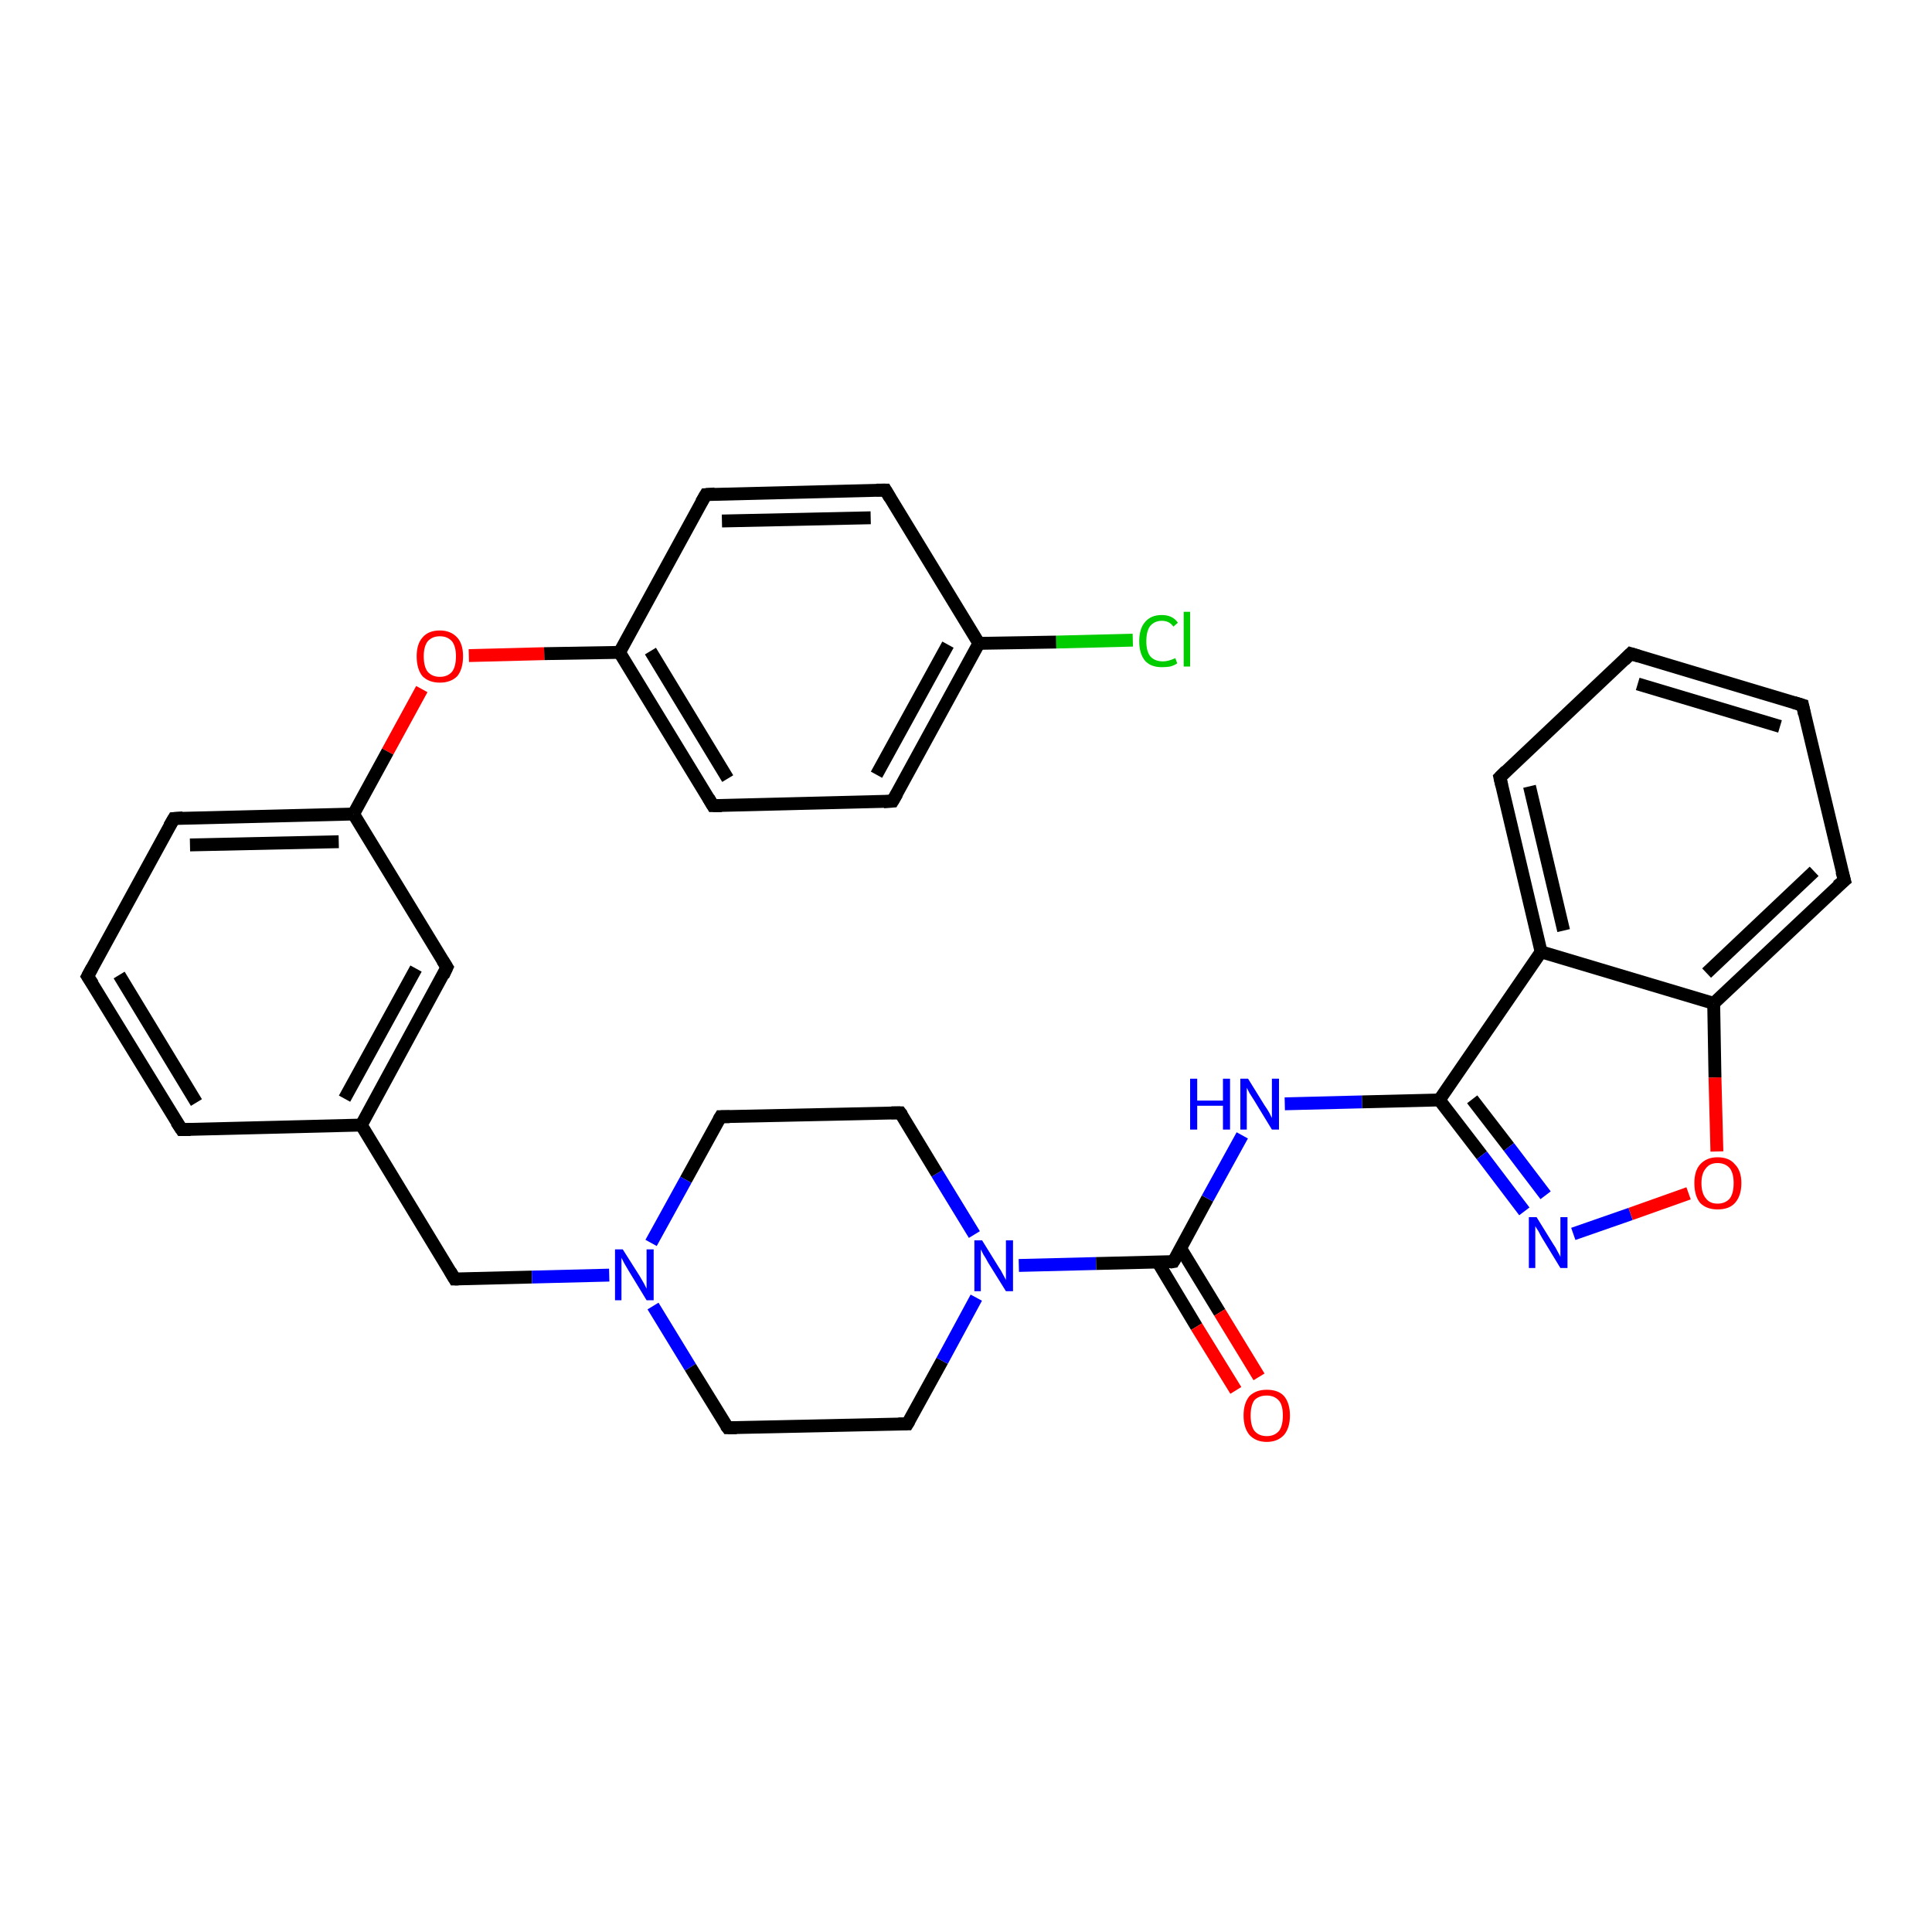 <?xml version='1.0' encoding='iso-8859-1'?>
<svg version='1.1' baseProfile='full'
              xmlns='http://www.w3.org/2000/svg'
                      xmlns:rdkit='http://www.rdkit.org/xml'
                      xmlns:xlink='http://www.w3.org/1999/xlink'
                  xml:space='preserve'
width='300px' height='300px' viewBox='0 0 300 300'>
<!-- END OF HEADER -->
<rect style='opacity:1.0;fill:#FFFFFF;stroke:none' width='300.0' height='300.0' x='0.0' y='0.0'> </rect>
<path class='bond-0 atom-0 atom-1' d='M 175.9,99.4 L 164.0,99.7' style='fill:none;fill-rule:evenodd;stroke:#00CC00;stroke-width:2.0px;stroke-linecap:butt;stroke-linejoin:miter;stroke-opacity:1' />
<path class='bond-0 atom-0 atom-1' d='M 164.0,99.7 L 152.0,99.9' style='fill:none;fill-rule:evenodd;stroke:#000000;stroke-width:2.0px;stroke-linecap:butt;stroke-linejoin:miter;stroke-opacity:1' />
<path class='bond-1 atom-1 atom-2' d='M 152.0,99.9 L 138.6,124.4' style='fill:none;fill-rule:evenodd;stroke:#000000;stroke-width:2.0px;stroke-linecap:butt;stroke-linejoin:miter;stroke-opacity:1' />
<path class='bond-1 atom-1 atom-2' d='M 147.2,100.1 L 136.1,120.3' style='fill:none;fill-rule:evenodd;stroke:#000000;stroke-width:2.0px;stroke-linecap:butt;stroke-linejoin:miter;stroke-opacity:1' />
<path class='bond-2 atom-2 atom-3' d='M 138.6,124.4 L 110.7,125.1' style='fill:none;fill-rule:evenodd;stroke:#000000;stroke-width:2.0px;stroke-linecap:butt;stroke-linejoin:miter;stroke-opacity:1' />
<path class='bond-3 atom-3 atom-4' d='M 110.7,125.1 L 96.2,101.3' style='fill:none;fill-rule:evenodd;stroke:#000000;stroke-width:2.0px;stroke-linecap:butt;stroke-linejoin:miter;stroke-opacity:1' />
<path class='bond-3 atom-3 atom-4' d='M 113.0,120.9 L 101.0,101.1' style='fill:none;fill-rule:evenodd;stroke:#000000;stroke-width:2.0px;stroke-linecap:butt;stroke-linejoin:miter;stroke-opacity:1' />
<path class='bond-4 atom-4 atom-5' d='M 96.2,101.3 L 84.5,101.5' style='fill:none;fill-rule:evenodd;stroke:#000000;stroke-width:2.0px;stroke-linecap:butt;stroke-linejoin:miter;stroke-opacity:1' />
<path class='bond-4 atom-4 atom-5' d='M 84.5,101.5 L 72.8,101.8' style='fill:none;fill-rule:evenodd;stroke:#FF0000;stroke-width:2.0px;stroke-linecap:butt;stroke-linejoin:miter;stroke-opacity:1' />
<path class='bond-5 atom-5 atom-6' d='M 65.5,107.0 L 60.2,116.7' style='fill:none;fill-rule:evenodd;stroke:#FF0000;stroke-width:2.0px;stroke-linecap:butt;stroke-linejoin:miter;stroke-opacity:1' />
<path class='bond-5 atom-5 atom-6' d='M 60.2,116.7 L 54.9,126.4' style='fill:none;fill-rule:evenodd;stroke:#000000;stroke-width:2.0px;stroke-linecap:butt;stroke-linejoin:miter;stroke-opacity:1' />
<path class='bond-6 atom-6 atom-7' d='M 54.9,126.4 L 27.0,127.1' style='fill:none;fill-rule:evenodd;stroke:#000000;stroke-width:2.0px;stroke-linecap:butt;stroke-linejoin:miter;stroke-opacity:1' />
<path class='bond-6 atom-6 atom-7' d='M 52.6,130.7 L 29.5,131.2' style='fill:none;fill-rule:evenodd;stroke:#000000;stroke-width:2.0px;stroke-linecap:butt;stroke-linejoin:miter;stroke-opacity:1' />
<path class='bond-7 atom-7 atom-8' d='M 27.0,127.1 L 13.6,151.6' style='fill:none;fill-rule:evenodd;stroke:#000000;stroke-width:2.0px;stroke-linecap:butt;stroke-linejoin:miter;stroke-opacity:1' />
<path class='bond-8 atom-8 atom-9' d='M 13.6,151.6 L 28.2,175.4' style='fill:none;fill-rule:evenodd;stroke:#000000;stroke-width:2.0px;stroke-linecap:butt;stroke-linejoin:miter;stroke-opacity:1' />
<path class='bond-8 atom-8 atom-9' d='M 18.5,151.4 L 30.5,171.2' style='fill:none;fill-rule:evenodd;stroke:#000000;stroke-width:2.0px;stroke-linecap:butt;stroke-linejoin:miter;stroke-opacity:1' />
<path class='bond-9 atom-9 atom-10' d='M 28.2,175.4 L 56.1,174.7' style='fill:none;fill-rule:evenodd;stroke:#000000;stroke-width:2.0px;stroke-linecap:butt;stroke-linejoin:miter;stroke-opacity:1' />
<path class='bond-10 atom-10 atom-11' d='M 56.1,174.7 L 70.6,198.6' style='fill:none;fill-rule:evenodd;stroke:#000000;stroke-width:2.0px;stroke-linecap:butt;stroke-linejoin:miter;stroke-opacity:1' />
<path class='bond-11 atom-11 atom-12' d='M 70.6,198.6 L 82.6,198.3' style='fill:none;fill-rule:evenodd;stroke:#000000;stroke-width:2.0px;stroke-linecap:butt;stroke-linejoin:miter;stroke-opacity:1' />
<path class='bond-11 atom-11 atom-12' d='M 82.6,198.3 L 94.6,198.0' style='fill:none;fill-rule:evenodd;stroke:#0000FF;stroke-width:2.0px;stroke-linecap:butt;stroke-linejoin:miter;stroke-opacity:1' />
<path class='bond-12 atom-12 atom-13' d='M 101.4,202.8 L 107.2,212.3' style='fill:none;fill-rule:evenodd;stroke:#0000FF;stroke-width:2.0px;stroke-linecap:butt;stroke-linejoin:miter;stroke-opacity:1' />
<path class='bond-12 atom-12 atom-13' d='M 107.2,212.3 L 113.0,221.7' style='fill:none;fill-rule:evenodd;stroke:#000000;stroke-width:2.0px;stroke-linecap:butt;stroke-linejoin:miter;stroke-opacity:1' />
<path class='bond-13 atom-13 atom-14' d='M 113.0,221.7 L 140.9,221.1' style='fill:none;fill-rule:evenodd;stroke:#000000;stroke-width:2.0px;stroke-linecap:butt;stroke-linejoin:miter;stroke-opacity:1' />
<path class='bond-14 atom-14 atom-15' d='M 140.9,221.1 L 146.3,211.3' style='fill:none;fill-rule:evenodd;stroke:#000000;stroke-width:2.0px;stroke-linecap:butt;stroke-linejoin:miter;stroke-opacity:1' />
<path class='bond-14 atom-14 atom-15' d='M 146.3,211.3 L 151.6,201.5' style='fill:none;fill-rule:evenodd;stroke:#0000FF;stroke-width:2.0px;stroke-linecap:butt;stroke-linejoin:miter;stroke-opacity:1' />
<path class='bond-15 atom-15 atom-16' d='M 151.3,191.7 L 145.5,182.2' style='fill:none;fill-rule:evenodd;stroke:#0000FF;stroke-width:2.0px;stroke-linecap:butt;stroke-linejoin:miter;stroke-opacity:1' />
<path class='bond-15 atom-15 atom-16' d='M 145.5,182.2 L 139.8,172.8' style='fill:none;fill-rule:evenodd;stroke:#000000;stroke-width:2.0px;stroke-linecap:butt;stroke-linejoin:miter;stroke-opacity:1' />
<path class='bond-16 atom-16 atom-17' d='M 139.8,172.8 L 111.9,173.4' style='fill:none;fill-rule:evenodd;stroke:#000000;stroke-width:2.0px;stroke-linecap:butt;stroke-linejoin:miter;stroke-opacity:1' />
<path class='bond-17 atom-15 atom-18' d='M 158.2,196.5 L 170.2,196.2' style='fill:none;fill-rule:evenodd;stroke:#0000FF;stroke-width:2.0px;stroke-linecap:butt;stroke-linejoin:miter;stroke-opacity:1' />
<path class='bond-17 atom-15 atom-18' d='M 170.2,196.2 L 182.2,195.9' style='fill:none;fill-rule:evenodd;stroke:#000000;stroke-width:2.0px;stroke-linecap:butt;stroke-linejoin:miter;stroke-opacity:1' />
<path class='bond-18 atom-18 atom-19' d='M 179.8,196.0 L 185.8,206.0' style='fill:none;fill-rule:evenodd;stroke:#000000;stroke-width:2.0px;stroke-linecap:butt;stroke-linejoin:miter;stroke-opacity:1' />
<path class='bond-18 atom-18 atom-19' d='M 185.8,206.0 L 191.9,215.9' style='fill:none;fill-rule:evenodd;stroke:#FF0000;stroke-width:2.0px;stroke-linecap:butt;stroke-linejoin:miter;stroke-opacity:1' />
<path class='bond-18 atom-18 atom-19' d='M 183.3,193.8 L 189.4,203.8' style='fill:none;fill-rule:evenodd;stroke:#000000;stroke-width:2.0px;stroke-linecap:butt;stroke-linejoin:miter;stroke-opacity:1' />
<path class='bond-18 atom-18 atom-19' d='M 189.4,203.8 L 195.5,213.8' style='fill:none;fill-rule:evenodd;stroke:#FF0000;stroke-width:2.0px;stroke-linecap:butt;stroke-linejoin:miter;stroke-opacity:1' />
<path class='bond-19 atom-18 atom-20' d='M 182.2,195.9 L 187.5,186.1' style='fill:none;fill-rule:evenodd;stroke:#000000;stroke-width:2.0px;stroke-linecap:butt;stroke-linejoin:miter;stroke-opacity:1' />
<path class='bond-19 atom-18 atom-20' d='M 187.5,186.1 L 192.9,176.3' style='fill:none;fill-rule:evenodd;stroke:#0000FF;stroke-width:2.0px;stroke-linecap:butt;stroke-linejoin:miter;stroke-opacity:1' />
<path class='bond-20 atom-20 atom-21' d='M 199.5,171.4 L 211.5,171.1' style='fill:none;fill-rule:evenodd;stroke:#0000FF;stroke-width:2.0px;stroke-linecap:butt;stroke-linejoin:miter;stroke-opacity:1' />
<path class='bond-20 atom-20 atom-21' d='M 211.5,171.1 L 223.5,170.8' style='fill:none;fill-rule:evenodd;stroke:#000000;stroke-width:2.0px;stroke-linecap:butt;stroke-linejoin:miter;stroke-opacity:1' />
<path class='bond-21 atom-21 atom-22' d='M 223.5,170.8 L 230.1,179.4' style='fill:none;fill-rule:evenodd;stroke:#000000;stroke-width:2.0px;stroke-linecap:butt;stroke-linejoin:miter;stroke-opacity:1' />
<path class='bond-21 atom-21 atom-22' d='M 230.1,179.4 L 236.7,188.1' style='fill:none;fill-rule:evenodd;stroke:#0000FF;stroke-width:2.0px;stroke-linecap:butt;stroke-linejoin:miter;stroke-opacity:1' />
<path class='bond-21 atom-21 atom-22' d='M 228.6,170.7 L 234.3,178.1' style='fill:none;fill-rule:evenodd;stroke:#000000;stroke-width:2.0px;stroke-linecap:butt;stroke-linejoin:miter;stroke-opacity:1' />
<path class='bond-21 atom-21 atom-22' d='M 234.3,178.1 L 240.0,185.6' style='fill:none;fill-rule:evenodd;stroke:#0000FF;stroke-width:2.0px;stroke-linecap:butt;stroke-linejoin:miter;stroke-opacity:1' />
<path class='bond-22 atom-22 atom-23' d='M 244.3,191.6 L 253.2,188.5' style='fill:none;fill-rule:evenodd;stroke:#0000FF;stroke-width:2.0px;stroke-linecap:butt;stroke-linejoin:miter;stroke-opacity:1' />
<path class='bond-22 atom-22 atom-23' d='M 253.2,188.5 L 262.2,185.3' style='fill:none;fill-rule:evenodd;stroke:#FF0000;stroke-width:2.0px;stroke-linecap:butt;stroke-linejoin:miter;stroke-opacity:1' />
<path class='bond-23 atom-23 atom-24' d='M 266.6,178.8 L 266.3,167.3' style='fill:none;fill-rule:evenodd;stroke:#FF0000;stroke-width:2.0px;stroke-linecap:butt;stroke-linejoin:miter;stroke-opacity:1' />
<path class='bond-23 atom-23 atom-24' d='M 266.3,167.3 L 266.1,155.8' style='fill:none;fill-rule:evenodd;stroke:#000000;stroke-width:2.0px;stroke-linecap:butt;stroke-linejoin:miter;stroke-opacity:1' />
<path class='bond-24 atom-24 atom-25' d='M 266.1,155.8 L 286.4,136.7' style='fill:none;fill-rule:evenodd;stroke:#000000;stroke-width:2.0px;stroke-linecap:butt;stroke-linejoin:miter;stroke-opacity:1' />
<path class='bond-24 atom-24 atom-25' d='M 265.0,151.1 L 281.7,135.3' style='fill:none;fill-rule:evenodd;stroke:#000000;stroke-width:2.0px;stroke-linecap:butt;stroke-linejoin:miter;stroke-opacity:1' />
<path class='bond-25 atom-25 atom-26' d='M 286.4,136.7 L 279.9,109.5' style='fill:none;fill-rule:evenodd;stroke:#000000;stroke-width:2.0px;stroke-linecap:butt;stroke-linejoin:miter;stroke-opacity:1' />
<path class='bond-26 atom-26 atom-27' d='M 279.9,109.5 L 253.2,101.5' style='fill:none;fill-rule:evenodd;stroke:#000000;stroke-width:2.0px;stroke-linecap:butt;stroke-linejoin:miter;stroke-opacity:1' />
<path class='bond-26 atom-26 atom-27' d='M 276.4,112.8 L 254.3,106.2' style='fill:none;fill-rule:evenodd;stroke:#000000;stroke-width:2.0px;stroke-linecap:butt;stroke-linejoin:miter;stroke-opacity:1' />
<path class='bond-27 atom-27 atom-28' d='M 253.2,101.5 L 232.9,120.7' style='fill:none;fill-rule:evenodd;stroke:#000000;stroke-width:2.0px;stroke-linecap:butt;stroke-linejoin:miter;stroke-opacity:1' />
<path class='bond-28 atom-28 atom-29' d='M 232.9,120.7 L 239.3,147.8' style='fill:none;fill-rule:evenodd;stroke:#000000;stroke-width:2.0px;stroke-linecap:butt;stroke-linejoin:miter;stroke-opacity:1' />
<path class='bond-28 atom-28 atom-29' d='M 237.5,122.1 L 242.8,144.5' style='fill:none;fill-rule:evenodd;stroke:#000000;stroke-width:2.0px;stroke-linecap:butt;stroke-linejoin:miter;stroke-opacity:1' />
<path class='bond-29 atom-10 atom-30' d='M 56.1,174.7 L 69.4,150.2' style='fill:none;fill-rule:evenodd;stroke:#000000;stroke-width:2.0px;stroke-linecap:butt;stroke-linejoin:miter;stroke-opacity:1' />
<path class='bond-29 atom-10 atom-30' d='M 53.5,170.6 L 64.6,150.4' style='fill:none;fill-rule:evenodd;stroke:#000000;stroke-width:2.0px;stroke-linecap:butt;stroke-linejoin:miter;stroke-opacity:1' />
<path class='bond-30 atom-4 atom-31' d='M 96.2,101.3 L 109.6,76.8' style='fill:none;fill-rule:evenodd;stroke:#000000;stroke-width:2.0px;stroke-linecap:butt;stroke-linejoin:miter;stroke-opacity:1' />
<path class='bond-31 atom-31 atom-32' d='M 109.6,76.8 L 137.5,76.1' style='fill:none;fill-rule:evenodd;stroke:#000000;stroke-width:2.0px;stroke-linecap:butt;stroke-linejoin:miter;stroke-opacity:1' />
<path class='bond-31 atom-31 atom-32' d='M 112.1,80.9 L 135.2,80.4' style='fill:none;fill-rule:evenodd;stroke:#000000;stroke-width:2.0px;stroke-linecap:butt;stroke-linejoin:miter;stroke-opacity:1' />
<path class='bond-32 atom-32 atom-1' d='M 137.5,76.1 L 152.0,99.9' style='fill:none;fill-rule:evenodd;stroke:#000000;stroke-width:2.0px;stroke-linecap:butt;stroke-linejoin:miter;stroke-opacity:1' />
<path class='bond-33 atom-30 atom-6' d='M 69.4,150.2 L 54.9,126.4' style='fill:none;fill-rule:evenodd;stroke:#000000;stroke-width:2.0px;stroke-linecap:butt;stroke-linejoin:miter;stroke-opacity:1' />
<path class='bond-34 atom-17 atom-12' d='M 111.9,173.4 L 106.5,183.2' style='fill:none;fill-rule:evenodd;stroke:#000000;stroke-width:2.0px;stroke-linecap:butt;stroke-linejoin:miter;stroke-opacity:1' />
<path class='bond-34 atom-17 atom-12' d='M 106.5,183.2 L 101.1,193.0' style='fill:none;fill-rule:evenodd;stroke:#0000FF;stroke-width:2.0px;stroke-linecap:butt;stroke-linejoin:miter;stroke-opacity:1' />
<path class='bond-35 atom-29 atom-21' d='M 239.3,147.8 L 223.5,170.8' style='fill:none;fill-rule:evenodd;stroke:#000000;stroke-width:2.0px;stroke-linecap:butt;stroke-linejoin:miter;stroke-opacity:1' />
<path class='bond-36 atom-29 atom-24' d='M 239.3,147.8 L 266.1,155.8' style='fill:none;fill-rule:evenodd;stroke:#000000;stroke-width:2.0px;stroke-linecap:butt;stroke-linejoin:miter;stroke-opacity:1' />
<path d='M 139.3,123.2 L 138.6,124.4 L 137.2,124.5' style='fill:none;stroke:#000000;stroke-width:2.0px;stroke-linecap:butt;stroke-linejoin:miter;stroke-opacity:1;' />
<path d='M 112.1,125.1 L 110.7,125.1 L 110.0,123.9' style='fill:none;stroke:#000000;stroke-width:2.0px;stroke-linecap:butt;stroke-linejoin:miter;stroke-opacity:1;' />
<path d='M 28.4,127.0 L 27.0,127.1 L 26.3,128.3' style='fill:none;stroke:#000000;stroke-width:2.0px;stroke-linecap:butt;stroke-linejoin:miter;stroke-opacity:1;' />
<path d='M 14.3,150.3 L 13.6,151.6 L 14.4,152.8' style='fill:none;stroke:#000000;stroke-width:2.0px;stroke-linecap:butt;stroke-linejoin:miter;stroke-opacity:1;' />
<path d='M 27.4,174.2 L 28.2,175.4 L 29.6,175.4' style='fill:none;stroke:#000000;stroke-width:2.0px;stroke-linecap:butt;stroke-linejoin:miter;stroke-opacity:1;' />
<path d='M 69.9,197.4 L 70.6,198.6 L 71.2,198.6' style='fill:none;stroke:#000000;stroke-width:2.0px;stroke-linecap:butt;stroke-linejoin:miter;stroke-opacity:1;' />
<path d='M 112.7,221.3 L 113.0,221.7 L 114.4,221.7' style='fill:none;stroke:#000000;stroke-width:2.0px;stroke-linecap:butt;stroke-linejoin:miter;stroke-opacity:1;' />
<path d='M 139.5,221.1 L 140.9,221.1 L 141.2,220.6' style='fill:none;stroke:#000000;stroke-width:2.0px;stroke-linecap:butt;stroke-linejoin:miter;stroke-opacity:1;' />
<path d='M 140.1,173.2 L 139.8,172.8 L 138.4,172.8' style='fill:none;stroke:#000000;stroke-width:2.0px;stroke-linecap:butt;stroke-linejoin:miter;stroke-opacity:1;' />
<path d='M 113.3,173.4 L 111.9,173.4 L 111.6,173.9' style='fill:none;stroke:#000000;stroke-width:2.0px;stroke-linecap:butt;stroke-linejoin:miter;stroke-opacity:1;' />
<path d='M 181.6,196.0 L 182.2,195.9 L 182.5,195.4' style='fill:none;stroke:#000000;stroke-width:2.0px;stroke-linecap:butt;stroke-linejoin:miter;stroke-opacity:1;' />
<path d='M 285.3,137.6 L 286.4,136.7 L 286.0,135.3' style='fill:none;stroke:#000000;stroke-width:2.0px;stroke-linecap:butt;stroke-linejoin:miter;stroke-opacity:1;' />
<path d='M 280.2,110.9 L 279.9,109.5 L 278.6,109.1' style='fill:none;stroke:#000000;stroke-width:2.0px;stroke-linecap:butt;stroke-linejoin:miter;stroke-opacity:1;' />
<path d='M 254.5,101.9 L 253.2,101.5 L 252.2,102.5' style='fill:none;stroke:#000000;stroke-width:2.0px;stroke-linecap:butt;stroke-linejoin:miter;stroke-opacity:1;' />
<path d='M 233.9,119.7 L 232.9,120.7 L 233.2,122.0' style='fill:none;stroke:#000000;stroke-width:2.0px;stroke-linecap:butt;stroke-linejoin:miter;stroke-opacity:1;' />
<path d='M 68.8,151.5 L 69.4,150.2 L 68.7,149.1' style='fill:none;stroke:#000000;stroke-width:2.0px;stroke-linecap:butt;stroke-linejoin:miter;stroke-opacity:1;' />
<path d='M 108.9,78.0 L 109.6,76.8 L 111.0,76.7' style='fill:none;stroke:#000000;stroke-width:2.0px;stroke-linecap:butt;stroke-linejoin:miter;stroke-opacity:1;' />
<path d='M 136.1,76.1 L 137.5,76.1 L 138.2,77.3' style='fill:none;stroke:#000000;stroke-width:2.0px;stroke-linecap:butt;stroke-linejoin:miter;stroke-opacity:1;' />
<path class='atom-0' d='M 176.9 99.6
Q 176.9 97.6, 177.8 96.6
Q 178.7 95.5, 180.4 95.5
Q 182.1 95.5, 182.9 96.7
L 182.2 97.3
Q 181.6 96.4, 180.4 96.4
Q 179.3 96.4, 178.6 97.2
Q 178.0 98.0, 178.0 99.6
Q 178.0 101.1, 178.6 101.9
Q 179.3 102.7, 180.6 102.7
Q 181.4 102.7, 182.5 102.2
L 182.8 103.0
Q 182.4 103.3, 181.7 103.5
Q 181.1 103.6, 180.4 103.6
Q 178.7 103.6, 177.8 102.6
Q 176.9 101.5, 176.9 99.6
' fill='#00CC00'/>
<path class='atom-0' d='M 183.8 95.0
L 184.8 95.0
L 184.8 103.5
L 183.8 103.5
L 183.8 95.0
' fill='#00CC00'/>
<path class='atom-5' d='M 64.7 101.9
Q 64.7 100.0, 65.6 99.0
Q 66.5 97.9, 68.3 97.9
Q 70.0 97.9, 71.0 99.0
Q 71.9 100.0, 71.9 101.9
Q 71.9 103.9, 71.0 105.0
Q 70.0 106.0, 68.3 106.0
Q 66.6 106.0, 65.6 105.0
Q 64.7 103.9, 64.7 101.9
M 68.3 105.1
Q 69.5 105.1, 70.2 104.3
Q 70.8 103.5, 70.8 101.9
Q 70.8 100.4, 70.2 99.6
Q 69.5 98.8, 68.3 98.8
Q 67.1 98.8, 66.4 99.6
Q 65.8 100.4, 65.8 101.9
Q 65.8 103.5, 66.4 104.3
Q 67.1 105.1, 68.3 105.1
' fill='#FF0000'/>
<path class='atom-12' d='M 96.7 194.0
L 99.3 198.1
Q 99.6 198.6, 100.0 199.3
Q 100.4 200.1, 100.4 200.1
L 100.4 194.0
L 101.5 194.0
L 101.5 201.9
L 100.4 201.9
L 97.6 197.3
Q 97.3 196.8, 96.9 196.1
Q 96.6 195.5, 96.5 195.3
L 96.5 201.9
L 95.5 201.9
L 95.5 194.0
L 96.7 194.0
' fill='#0000FF'/>
<path class='atom-15' d='M 152.5 192.6
L 155.1 196.8
Q 155.4 197.2, 155.8 198.0
Q 156.2 198.7, 156.2 198.8
L 156.2 192.6
L 157.3 192.6
L 157.3 200.5
L 156.2 200.5
L 153.4 196.0
Q 153.1 195.4, 152.7 194.8
Q 152.4 194.2, 152.3 194.0
L 152.3 200.5
L 151.3 200.5
L 151.3 192.6
L 152.5 192.6
' fill='#0000FF'/>
<path class='atom-19' d='M 193.1 219.8
Q 193.1 217.9, 194.0 216.8
Q 195.0 215.8, 196.7 215.8
Q 198.5 215.8, 199.4 216.8
Q 200.3 217.9, 200.3 219.8
Q 200.3 221.7, 199.4 222.8
Q 198.4 223.9, 196.7 223.9
Q 195.0 223.9, 194.0 222.8
Q 193.1 221.7, 193.1 219.8
M 196.7 223.0
Q 197.9 223.0, 198.6 222.2
Q 199.2 221.4, 199.2 219.8
Q 199.2 218.2, 198.6 217.5
Q 197.9 216.7, 196.7 216.7
Q 195.5 216.7, 194.8 217.4
Q 194.2 218.2, 194.2 219.8
Q 194.2 221.4, 194.8 222.2
Q 195.5 223.0, 196.7 223.0
' fill='#FF0000'/>
<path class='atom-20' d='M 184.8 167.5
L 185.9 167.5
L 185.9 170.9
L 189.9 170.9
L 189.9 167.5
L 191.0 167.5
L 191.0 175.4
L 189.9 175.4
L 189.9 171.7
L 185.9 171.7
L 185.9 175.4
L 184.8 175.4
L 184.8 167.5
' fill='#0000FF'/>
<path class='atom-20' d='M 193.8 167.5
L 196.4 171.7
Q 196.7 172.1, 197.1 172.8
Q 197.5 173.6, 197.5 173.6
L 197.5 167.5
L 198.6 167.5
L 198.6 175.4
L 197.5 175.4
L 194.7 170.8
Q 194.4 170.3, 194.0 169.7
Q 193.7 169.1, 193.6 168.9
L 193.6 175.4
L 192.6 175.4
L 192.6 167.5
L 193.8 167.5
' fill='#0000FF'/>
<path class='atom-22' d='M 238.6 189.0
L 241.2 193.2
Q 241.5 193.6, 241.9 194.4
Q 242.3 195.1, 242.3 195.2
L 242.3 189.0
L 243.4 189.0
L 243.4 196.9
L 242.3 196.9
L 239.5 192.3
Q 239.2 191.8, 238.9 191.2
Q 238.5 190.6, 238.4 190.4
L 238.4 196.9
L 237.4 196.9
L 237.4 189.0
L 238.6 189.0
' fill='#0000FF'/>
<path class='atom-23' d='M 263.1 183.7
Q 263.1 181.8, 264.0 180.8
Q 265.0 179.7, 266.7 179.7
Q 268.5 179.7, 269.4 180.8
Q 270.4 181.8, 270.4 183.7
Q 270.4 185.7, 269.4 186.8
Q 268.5 187.8, 266.7 187.8
Q 265.0 187.8, 264.0 186.8
Q 263.1 185.7, 263.1 183.7
M 266.7 186.9
Q 267.9 186.9, 268.6 186.1
Q 269.2 185.3, 269.2 183.7
Q 269.2 182.2, 268.6 181.4
Q 267.9 180.6, 266.7 180.6
Q 265.5 180.6, 264.9 181.4
Q 264.2 182.2, 264.2 183.7
Q 264.2 185.3, 264.9 186.1
Q 265.5 186.9, 266.7 186.9
' fill='#FF0000'/>
</svg>
